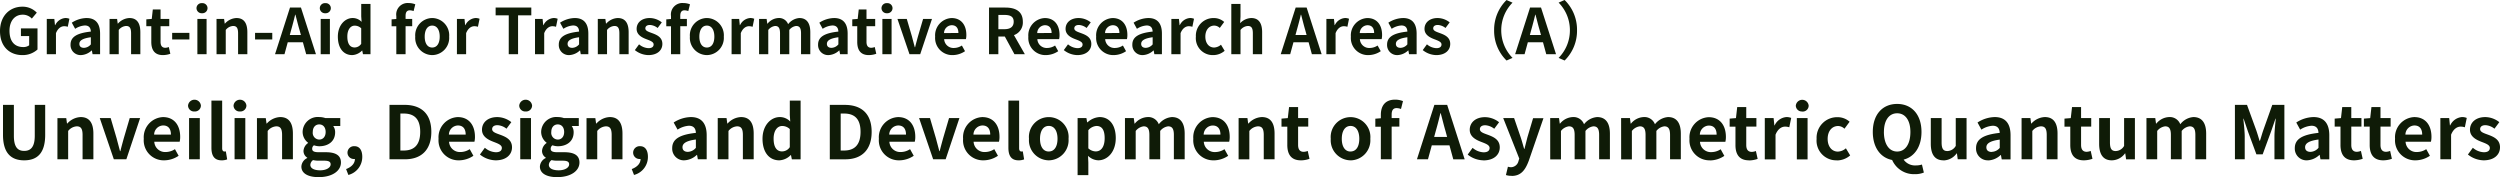 <svg xmlns="http://www.w3.org/2000/svg" width="475.884" height="33.722" viewBox="0 0 475.884 33.722">
  <path id="パス_293" data-name="パス 293" d="M4.908.168A4.182,4.182,0,0,0,7.788-.9V-4.908H4.632v1.452H6.2V-1.7a1.79,1.79,0,0,1-1.116.336c-1.74,0-2.628-1.164-2.628-3.1,0-1.908,1.032-3.06,2.508-3.06a2.332,2.332,0,0,1,1.74.744l.948-1.128a3.737,3.737,0,0,0-2.748-1.14C2.544-9.048.648-7.332.648-4.4.648-1.44,2.484.168,4.908.168ZM9.552,0H11.3V-4.008c.384-.972,1.02-1.32,1.548-1.32a2.118,2.118,0,0,1,.7.108l.312-1.524a1.9,1.9,0,0,0-.792-.144A2.328,2.328,0,0,0,11.16-5.532h-.048l-.12-1.188H9.552Zm6.516.168A3.16,3.16,0,0,0,18.1-.72h.036l.132.72H19.7V-3.924c0-1.944-.876-2.964-2.58-2.964A5.368,5.368,0,0,0,14.316-6l.636,1.164A3.8,3.8,0,0,1,16.8-5.472c.828,0,1.116.5,1.14,1.164-2.7.288-3.864,1.044-3.864,2.484A1.909,1.909,0,0,0,16.068.168Zm.576-1.38c-.516,0-.888-.228-.888-.756,0-.6.552-1.044,2.184-1.26v1.356A1.782,1.782,0,0,1,16.644-1.212ZM21.5,0h1.752V-4.62a1.931,1.931,0,0,1,1.4-.756c.66,0,.948.372.948,1.4V0h1.764V-4.188c0-1.692-.624-2.7-2.076-2.7a3.1,3.1,0,0,0-2.184,1.056h-.048l-.12-.888H21.5ZM31.656.168a4.343,4.343,0,0,0,1.416-.252l-.288-1.284a1.963,1.963,0,0,1-.66.144c-.6,0-.912-.36-.912-1.128V-5.328h1.656V-6.72H31.212v-1.8H29.736l-.2,1.8L28.5-6.636v1.308h.948v2.976C29.448-.84,30.06.168,31.656.168ZM33.42-2.808H36.7v-1.26H33.42ZM38.22,0h1.752V-6.72H38.22Zm.888-7.8a.977.977,0,0,0,1.044-.96.963.963,0,0,0-1.044-.96.967.967,0,0,0-1.056.96A.981.981,0,0,0,39.108-7.8ZM41.868,0H43.62V-4.62a1.931,1.931,0,0,1,1.4-.756c.66,0,.948.372.948,1.4V0h1.764V-4.188c0-1.692-.624-2.7-2.076-2.7a3.1,3.1,0,0,0-2.184,1.056h-.048l-.12-.888h-1.44ZM49.2-2.808h3.276v-1.26H49.2Zm6.612-.852.264-.972c.264-.924.528-1.932.756-2.9h.048c.264.96.5,1.98.78,2.9l.264.972ZM58.932,0h1.86L57.936-8.88H55.848L53,0h1.8l.624-2.28h2.88Zm2.76,0h1.752V-6.72H61.692Zm.888-7.8a.977.977,0,0,0,1.044-.96.963.963,0,0,0-1.044-.96.967.967,0,0,0-1.056.96A.981.981,0,0,0,62.58-7.8ZM67.7.168A2.787,2.787,0,0,0,69.564-.7H69.6l.144.7h1.428V-9.576H69.408v2.364l.072,1.056a2.313,2.313,0,0,0-1.7-.732c-1.452,0-2.82,1.344-2.82,3.54S66.036.168,67.7.168Zm.456-1.452c-.888,0-1.392-.7-1.392-2.088,0-1.344.636-2.064,1.392-2.064a1.785,1.785,0,0,1,1.248.5V-1.98A1.5,1.5,0,0,1,68.16-1.284ZM79.7-9.5a3.523,3.523,0,0,0-1.272-.24,2.18,2.18,0,0,0-2.34,2.484v.552l-.9.072v1.308h.9V0h1.764V-5.328h1.26V-6.72h-1.26V-7.3c0-.744.288-1.056.816-1.056a2.19,2.19,0,0,1,.708.144ZM82.92.168a3.275,3.275,0,0,0,3.228-3.516,3.282,3.282,0,0,0-3.228-3.54,3.282,3.282,0,0,0-3.228,3.54A3.275,3.275,0,0,0,82.92.168Zm0-1.44c-.912,0-1.428-.816-1.428-2.076s.516-2.1,1.428-2.1,1.428.828,1.428,2.1S83.832-1.272,82.92-1.272ZM87.624,0h1.752V-4.008c.384-.972,1.02-1.32,1.548-1.32a2.118,2.118,0,0,1,.7.108l.312-1.524a1.9,1.9,0,0,0-.792-.144,2.328,2.328,0,0,0-1.908,1.356h-.048l-.12-1.188h-1.44Zm9.864,0h1.776V-7.4h2.52V-8.88H94.992V-7.4h2.5Zm5,0h1.752V-4.008c.384-.972,1.02-1.32,1.548-1.32a2.118,2.118,0,0,1,.7.108l.312-1.524a1.9,1.9,0,0,0-.792-.144A2.328,2.328,0,0,0,104.1-5.532h-.048l-.12-1.188h-1.44Zm6.516.168a3.16,3.16,0,0,0,2.028-.888h.036L111.2,0h1.44V-3.924c0-1.944-.876-2.964-2.58-2.964A5.368,5.368,0,0,0,107.256-6l.636,1.164a3.8,3.8,0,0,1,1.848-.636c.828,0,1.116.5,1.14,1.164-2.7.288-3.864,1.044-3.864,2.484A1.909,1.909,0,0,0,109.008.168Zm.576-1.38c-.516,0-.888-.228-.888-.756,0-.6.552-1.044,2.184-1.26v1.356A1.782,1.782,0,0,1,109.584-1.212ZM114.444,0H116.2V-4.62a1.931,1.931,0,0,1,1.4-.756c.66,0,.948.372.948,1.4V0h1.764V-4.188c0-1.692-.624-2.7-2.076-2.7a3.1,3.1,0,0,0-2.184,1.056H116l-.12-.888h-1.44Zm9.612.168c1.752,0,2.676-.948,2.676-2.124,0-1.248-.984-1.692-1.872-2.028-.708-.264-1.368-.444-1.368-.936,0-.384.288-.648.888-.648a2.587,2.587,0,0,1,1.452.576l.792-1.068a3.761,3.761,0,0,0-2.292-.828c-1.512,0-2.5.852-2.5,2.064,0,1.116.984,1.632,1.836,1.956.708.276,1.4.5,1.4,1.008,0,.42-.3.708-.972.708a2.917,2.917,0,0,1-1.8-.732l-.8,1.1A4.234,4.234,0,0,0,124.056.168ZM131.988-9.5a3.523,3.523,0,0,0-1.272-.24,2.18,2.18,0,0,0-2.34,2.484v.552l-.9.072v1.308h.9V0h1.764V-5.328h1.26V-6.72h-1.26V-7.3c0-.744.288-1.056.816-1.056a2.19,2.19,0,0,1,.708.144ZM135.2.168a3.274,3.274,0,0,0,3.228-3.516,3.282,3.282,0,0,0-3.228-3.54,3.282,3.282,0,0,0-3.228,3.54A3.275,3.275,0,0,0,135.2.168Zm0-1.44c-.912,0-1.428-.816-1.428-2.076s.516-2.1,1.428-2.1,1.428.828,1.428,2.1S136.116-1.272,135.2-1.272ZM139.908,0h1.752V-4.008c.384-.972,1.02-1.32,1.548-1.32a2.118,2.118,0,0,1,.7.108l.312-1.524a1.9,1.9,0,0,0-.792-.144,2.328,2.328,0,0,0-1.908,1.356h-.048l-.12-1.188h-1.44Zm5.232,0h1.752V-4.62a1.961,1.961,0,0,1,1.3-.756c.636,0,.936.372.936,1.4V0h1.764V-4.62a1.961,1.961,0,0,1,1.3-.756c.636,0,.936.372.936,1.4V0h1.764V-4.188c0-1.692-.66-2.7-2.088-2.7a2.98,2.98,0,0,0-2.136,1.176,1.829,1.829,0,0,0-1.848-1.176,2.829,2.829,0,0,0-2.064,1.068H146.7l-.12-.9h-1.44Zm13.224.168a3.16,3.16,0,0,0,2.028-.888h.036l.132.72H162V-3.924c0-1.944-.876-2.964-2.58-2.964A5.368,5.368,0,0,0,156.612-6l.636,1.164a3.8,3.8,0,0,1,1.848-.636c.828,0,1.116.5,1.14,1.164-2.7.288-3.864,1.044-3.864,2.484A1.909,1.909,0,0,0,158.364.168Zm.576-1.38c-.516,0-.888-.228-.888-.756,0-.6.552-1.044,2.184-1.26v1.356A1.781,1.781,0,0,1,158.94-1.212Zm7.092,1.38a4.343,4.343,0,0,0,1.416-.252l-.288-1.284a1.963,1.963,0,0,1-.66.144c-.6,0-.912-.36-.912-1.128V-5.328h1.656V-6.72h-1.656v-1.8h-1.476l-.2,1.8-1.032.084v1.308h.948v2.976C163.824-.84,164.436.168,166.032.168ZM168.612,0h1.752V-6.72h-1.752Zm.888-7.8a.977.977,0,0,0,1.044-.96.963.963,0,0,0-1.044-.96.967.967,0,0,0-1.056.96A.981.981,0,0,0,169.5-7.8ZM173.772,0h2.04l2.244-6.72h-1.692l-.984,3.348c-.18.66-.372,1.356-.54,2.04h-.06c-.18-.684-.372-1.38-.54-2.04l-.984-3.348H171.48Zm8.22.168a4.239,4.239,0,0,0,2.352-.744l-.6-1.08a2.77,2.77,0,0,1-1.512.468,1.766,1.766,0,0,1-1.86-1.68h4.14a3.278,3.278,0,0,0,.084-.8c0-1.86-.96-3.216-2.808-3.216a3.29,3.29,0,0,0-3.132,3.54A3.256,3.256,0,0,0,181.992.168Zm-1.644-4.2a1.515,1.515,0,0,1,1.464-1.488c.864,0,1.272.576,1.272,1.488Zm10.344-3.444h1.152c1.14,0,1.764.324,1.764,1.284s-.624,1.428-1.764,1.428h-1.152ZM195.732,0l-2.076-3.636a2.542,2.542,0,0,0,1.692-2.556c0-2.04-1.476-2.688-3.336-2.688h-3.1V0h1.776V-3.36h1.236L193.752,0Zm4,.168a4.239,4.239,0,0,0,2.352-.744l-.6-1.08a2.77,2.77,0,0,1-1.512.468,1.766,1.766,0,0,1-1.86-1.68h4.14a3.278,3.278,0,0,0,.084-.8c0-1.86-.96-3.216-2.808-3.216a3.29,3.29,0,0,0-3.132,3.54A3.256,3.256,0,0,0,199.728.168Zm-1.644-4.2a1.515,1.515,0,0,1,1.464-1.488c.864,0,1.272.576,1.272,1.488Zm7.62,4.2c1.752,0,2.676-.948,2.676-2.124,0-1.248-.984-1.692-1.872-2.028-.708-.264-1.368-.444-1.368-.936,0-.384.288-.648.888-.648a2.587,2.587,0,0,1,1.452.576l.792-1.068a3.761,3.761,0,0,0-2.292-.828c-1.512,0-2.5.852-2.5,2.064,0,1.116.984,1.632,1.836,1.956.708.276,1.4.5,1.4,1.008,0,.42-.3.708-.972.708a2.917,2.917,0,0,1-1.8-.732l-.8,1.1A4.234,4.234,0,0,0,205.7.168Zm6.936,0a4.239,4.239,0,0,0,2.352-.744l-.6-1.08a2.77,2.77,0,0,1-1.512.468,1.766,1.766,0,0,1-1.86-1.68h4.14a3.278,3.278,0,0,0,.084-.8c0-1.86-.96-3.216-2.808-3.216a3.29,3.29,0,0,0-3.132,3.54A3.256,3.256,0,0,0,212.64.168ZM211-4.032A1.515,1.515,0,0,1,212.46-5.52c.864,0,1.272.576,1.272,1.488Zm7.188,4.2a3.16,3.16,0,0,0,2.028-.888h.036l.132.72h1.44V-3.924c0-1.944-.876-2.964-2.58-2.964A5.368,5.368,0,0,0,216.432-6l.636,1.164a3.8,3.8,0,0,1,1.848-.636c.828,0,1.116.5,1.14,1.164-2.7.288-3.864,1.044-3.864,2.484A1.909,1.909,0,0,0,218.184.168Zm.576-1.38c-.516,0-.888-.228-.888-.756,0-.6.552-1.044,2.184-1.26v1.356A1.781,1.781,0,0,1,218.76-1.212ZM223.62,0h1.752V-4.008c.384-.972,1.02-1.32,1.548-1.32a2.118,2.118,0,0,1,.7.108l.312-1.524a1.9,1.9,0,0,0-.792-.144,2.328,2.328,0,0,0-1.908,1.356h-.048l-.12-1.188h-1.44Zm7.944.168a3.334,3.334,0,0,0,2.2-.816l-.7-1.164a2.087,2.087,0,0,1-1.308.54c-.972,0-1.668-.816-1.668-2.076s.7-2.1,1.716-2.1A1.534,1.534,0,0,1,232.836-5l.84-1.14a2.938,2.938,0,0,0-1.956-.744,3.355,3.355,0,0,0-3.432,3.54A3.212,3.212,0,0,0,231.564.168ZM235.032,0h1.752V-4.62a1.931,1.931,0,0,1,1.4-.756c.66,0,.948.372.948,1.4V0H240.9V-4.188c0-1.692-.624-2.7-2.076-2.7a3.058,3.058,0,0,0-2.112.984l.072-1.26V-9.576h-1.752Zm12.216-3.66.264-.972c.264-.924.528-1.932.756-2.9h.048c.264.96.5,1.98.78,2.9l.264.972ZM250.368,0h1.86l-2.856-8.88h-2.088L244.44,0h1.8l.624-2.28h2.88Zm2.76,0h1.752V-4.008c.384-.972,1.02-1.32,1.548-1.32a2.118,2.118,0,0,1,.7.108l.312-1.524a1.9,1.9,0,0,0-.792-.144,2.328,2.328,0,0,0-1.908,1.356h-.048l-.12-1.188h-1.44Zm8,.168a4.239,4.239,0,0,0,2.352-.744l-.6-1.08a2.77,2.77,0,0,1-1.512.468,1.766,1.766,0,0,1-1.86-1.68h4.14a3.278,3.278,0,0,0,.084-.8c0-1.86-.96-3.216-2.808-3.216a3.29,3.29,0,0,0-3.132,3.54A3.256,3.256,0,0,0,261.132.168Zm-1.644-4.2a1.515,1.515,0,0,1,1.464-1.488c.864,0,1.272.576,1.272,1.488Zm7.188,4.2A3.16,3.16,0,0,0,268.7-.72h.036l.132.72h1.44V-3.924c0-1.944-.876-2.964-2.58-2.964A5.369,5.369,0,0,0,264.924-6l.636,1.164a3.8,3.8,0,0,1,1.848-.636c.828,0,1.116.5,1.14,1.164-2.7.288-3.864,1.044-3.864,2.484A1.909,1.909,0,0,0,266.676.168Zm.576-1.38c-.516,0-.888-.228-.888-.756,0-.6.552-1.044,2.184-1.26v1.356A1.782,1.782,0,0,1,267.252-1.212Zm6.78,1.38c1.752,0,2.676-.948,2.676-2.124,0-1.248-.984-1.692-1.872-2.028-.708-.264-1.368-.444-1.368-.936,0-.384.288-.648.888-.648a2.587,2.587,0,0,1,1.452.576L276.6-6.06a3.761,3.761,0,0,0-2.292-.828c-1.512,0-2.5.852-2.5,2.064,0,1.116.984,1.632,1.836,1.956.708.276,1.4.5,1.4,1.008,0,.42-.3.708-.972.708a2.917,2.917,0,0,1-1.8-.732l-.8,1.1A4.234,4.234,0,0,0,274.032.168ZM287.424,1.2l1.14-.5a7.455,7.455,0,0,1-2.148-5.256,7.455,7.455,0,0,1,2.148-5.256l-1.14-.5a7.908,7.908,0,0,0-2.364,5.76A7.908,7.908,0,0,0,287.424,1.2Zm4.44-4.86.264-.972c.264-.924.528-1.932.756-2.9h.048c.264.96.5,1.98.78,2.9l.264.972ZM294.984,0h1.86l-2.856-8.88H291.9L289.056,0h1.8l.624-2.28h2.88Zm3.492-10.32-1.14.5a7.455,7.455,0,0,1,2.148,5.256A7.455,7.455,0,0,1,297.336.7l1.14.5a7.908,7.908,0,0,0,2.364-5.76A7.908,7.908,0,0,0,298.476-10.32ZM5.25,20.2c2.534,0,4-1.414,4-4.858V9.64H7.266v5.88c0,2.156-.784,2.884-2.016,2.884s-1.96-.728-1.96-2.884V9.64H1.218v5.7C1.218,18.782,2.73,20.2,5.25,20.2Zm6.328-.2h2.044V14.61a2.253,2.253,0,0,1,1.638-.882c.77,0,1.106.434,1.106,1.638V20h2.058V15.114c0-1.974-.728-3.15-2.422-3.15A3.613,3.613,0,0,0,13.454,13.2H13.4l-.14-1.036h-1.68Zm10.738,0H24.7l2.618-7.84H25.34l-1.148,3.906c-.21.77-.434,1.582-.63,2.38h-.07c-.21-.8-.434-1.61-.63-2.38L21.714,12.16H19.642Zm9.59.2a4.946,4.946,0,0,0,2.744-.868l-.7-1.26a3.231,3.231,0,0,1-1.764.546,2.06,2.06,0,0,1-2.17-1.96h4.83a3.825,3.825,0,0,0,.1-.938c0-2.17-1.12-3.752-3.276-3.752a3.838,3.838,0,0,0-3.654,4.13A3.8,3.8,0,0,0,31.906,20.2Zm-1.918-4.9A1.768,1.768,0,0,1,31.7,13.56c1.008,0,1.484.672,1.484,1.736Zm6.65,4.7h2.044V12.16H36.638Zm1.036-9.1a1.14,1.14,0,0,0,1.218-1.12,1.23,1.23,0,0,0-2.45,0A1.144,1.144,0,0,0,37.674,10.9Zm5.152,9.3a2.8,2.8,0,0,0,1.064-.182l-.252-1.526a1.16,1.16,0,0,1-.28.028c-.2,0-.42-.154-.42-.616V8.828H40.894V17.8C40.894,19.258,41.4,20.2,42.826,20.2ZM45.3,20h2.044V12.16H45.3Zm1.036-9.1a1.14,1.14,0,0,0,1.218-1.12,1.23,1.23,0,0,0-2.45,0A1.144,1.144,0,0,0,46.34,10.9ZM49.56,20H51.6V14.61a2.253,2.253,0,0,1,1.638-.882c.77,0,1.106.434,1.106,1.638V20h2.058V15.114c0-1.974-.728-3.15-2.422-3.15A3.613,3.613,0,0,0,51.436,13.2H51.38l-.14-1.036H49.56Zm11.732,3.4c2.618,0,4.256-1.2,4.256-2.786,0-1.372-1.022-1.96-2.912-1.96h-1.33c-.924,0-1.232-.224-1.232-.644a.781.781,0,0,1,.336-.672,3.339,3.339,0,0,0,1.008.182c1.68,0,3.024-.9,3.024-2.66a1.972,1.972,0,0,0-.364-1.19h1.344V12.16H62.594a3.688,3.688,0,0,0-1.176-.2,2.89,2.89,0,0,0-3.164,2.842A2.591,2.591,0,0,0,59.29,16.85v.056a1.946,1.946,0,0,0-.868,1.47,1.486,1.486,0,0,0,.714,1.316v.07a1.9,1.9,0,0,0-1.12,1.624C58.016,22.772,59.444,23.4,61.292,23.4Zm.126-7.154a1.272,1.272,0,0,1-1.232-1.442c0-.924.532-1.442,1.232-1.442s1.218.518,1.218,1.442S62.1,16.248,61.418,16.248ZM61.6,22.1c-1.148,0-1.876-.378-1.876-1.036a1.176,1.176,0,0,1,.518-.91,4.425,4.425,0,0,0,1.092.112h.952c.84,0,1.3.14,1.3.7C63.588,21.582,62.776,22.1,61.6,22.1Zm5.362.882a3.532,3.532,0,0,0,2.646-3.444c0-1.274-.532-2.03-1.484-2.03a1.238,1.238,0,0,0-1.33,1.218,1.209,1.209,0,0,0,1.288,1.218h.126c0,.812-.6,1.512-1.68,1.918ZM74.788,20h2.954c3.052,0,5.012-1.736,5.012-5.222S80.794,9.64,77.63,9.64H74.788Zm2.072-1.666V11.292H77.5c1.932,0,3.136.952,3.136,3.486s-1.2,3.556-3.136,3.556ZM88.018,20.2a4.946,4.946,0,0,0,2.744-.868l-.7-1.26a3.231,3.231,0,0,1-1.764.546,2.06,2.06,0,0,1-2.17-1.96h4.83a3.825,3.825,0,0,0,.1-.938c0-2.17-1.12-3.752-3.276-3.752a3.838,3.838,0,0,0-3.654,4.13A3.8,3.8,0,0,0,88.018,20.2ZM86.1,15.3a1.768,1.768,0,0,1,1.708-1.736c1.008,0,1.484.672,1.484,1.736Zm8.89,4.9c2.044,0,3.122-1.106,3.122-2.478,0-1.456-1.148-1.974-2.184-2.366-.826-.308-1.6-.518-1.6-1.092,0-.448.336-.756,1.036-.756a3.018,3.018,0,0,1,1.694.672l.924-1.246a4.388,4.388,0,0,0-2.674-.966c-1.764,0-2.912.994-2.912,2.408,0,1.3,1.148,1.9,2.142,2.282.826.322,1.638.588,1.638,1.176,0,.49-.35.826-1.134.826a3.4,3.4,0,0,1-2.1-.854l-.938,1.288A4.94,4.94,0,0,0,94.99,20.2Zm4.69-.2h2.044V12.16H99.68Zm1.036-9.1a1.14,1.14,0,0,0,1.218-1.12,1.23,1.23,0,0,0-2.45,0A1.144,1.144,0,0,0,100.716,10.9Zm5.978,12.5c2.618,0,4.256-1.2,4.256-2.786,0-1.372-1.022-1.96-2.912-1.96h-1.33c-.924,0-1.232-.224-1.232-.644a.781.781,0,0,1,.336-.672,3.339,3.339,0,0,0,1.008.182c1.68,0,3.024-.9,3.024-2.66a1.972,1.972,0,0,0-.364-1.19h1.344V12.16H108a3.688,3.688,0,0,0-1.176-.2,2.89,2.89,0,0,0-3.164,2.842,2.591,2.591,0,0,0,1.036,2.044v.056a1.946,1.946,0,0,0-.868,1.47,1.486,1.486,0,0,0,.714,1.316v.07a1.9,1.9,0,0,0-1.12,1.624C103.418,22.772,104.846,23.4,106.694,23.4Zm.126-7.154a1.272,1.272,0,0,1-1.232-1.442c0-.924.532-1.442,1.232-1.442s1.218.518,1.218,1.442S107.506,16.248,106.82,16.248ZM107,22.1c-1.148,0-1.876-.378-1.876-1.036a1.176,1.176,0,0,1,.518-.91,4.425,4.425,0,0,0,1.092.112h.952c.84,0,1.3.14,1.3.7C108.99,21.582,108.178,22.1,107,22.1Zm5.292-2.1h2.044V14.61a2.253,2.253,0,0,1,1.638-.882c.77,0,1.106.434,1.106,1.638V20h2.058V15.114c0-1.974-.728-3.15-2.422-3.15A3.613,3.613,0,0,0,114.17,13.2h-.056l-.14-1.036h-1.68Zm9.044,2.982a3.532,3.532,0,0,0,2.646-3.444c0-1.274-.532-2.03-1.484-2.03a1.238,1.238,0,0,0-1.33,1.218,1.209,1.209,0,0,0,1.288,1.218h.126c0,.812-.6,1.512-1.68,1.918Zm9.59-2.786a3.687,3.687,0,0,0,2.366-1.036h.042l.154.84h1.68V15.422c0-2.268-1.022-3.458-3.01-3.458A6.263,6.263,0,0,0,128.884,13l.742,1.358a4.43,4.43,0,0,1,2.156-.742c.966,0,1.3.588,1.33,1.358-3.15.336-4.508,1.218-4.508,2.9A2.227,2.227,0,0,0,130.928,20.2Zm.672-1.61c-.6,0-1.036-.266-1.036-.882,0-.7.644-1.218,2.548-1.47v1.582A2.078,2.078,0,0,1,131.6,18.586ZM137.27,20h2.044V14.61a2.253,2.253,0,0,1,1.638-.882c.77,0,1.106.434,1.106,1.638V20h2.058V15.114c0-1.974-.728-3.15-2.422-3.15a3.613,3.613,0,0,0-2.548,1.232h-.056l-.14-1.036h-1.68ZM149,20.2a3.252,3.252,0,0,0,2.17-1.008h.042l.168.812h1.666V8.828H150.99v2.758l.084,1.232a2.7,2.7,0,0,0-1.988-.854c-1.694,0-3.29,1.568-3.29,4.13S147.056,20.2,149,20.2Zm.532-1.694c-1.036,0-1.624-.812-1.624-2.436,0-1.568.742-2.408,1.624-2.408a2.083,2.083,0,0,1,1.456.588V17.69A1.744,1.744,0,0,1,149.534,18.5Zm9.072,1.5h2.954c3.052,0,5.012-1.736,5.012-5.222s-1.96-5.138-5.124-5.138h-2.842Zm2.072-1.666V11.292h.644c1.932,0,3.136.952,3.136,3.486s-1.2,3.556-3.136,3.556ZM171.836,20.2a4.946,4.946,0,0,0,2.744-.868l-.7-1.26a3.231,3.231,0,0,1-1.764.546,2.06,2.06,0,0,1-2.17-1.96h4.83a3.825,3.825,0,0,0,.1-.938c0-2.17-1.12-3.752-3.276-3.752a3.838,3.838,0,0,0-3.654,4.13A3.8,3.8,0,0,0,171.836,20.2Zm-1.918-4.9a1.768,1.768,0,0,1,1.708-1.736c1.008,0,1.484.672,1.484,1.736Zm8.358,4.7h2.38l2.618-7.84H181.3l-1.148,3.906c-.21.77-.434,1.582-.63,2.38h-.07c-.21-.8-.434-1.61-.63-2.38l-1.148-3.906H175.6Zm9.59.2a4.946,4.946,0,0,0,2.744-.868l-.7-1.26a3.231,3.231,0,0,1-1.764.546,2.06,2.06,0,0,1-2.17-1.96h4.83a3.825,3.825,0,0,0,.1-.938c0-2.17-1.12-3.752-3.276-3.752a3.838,3.838,0,0,0-3.654,4.13A3.8,3.8,0,0,0,187.866,20.2Zm-1.918-4.9a1.768,1.768,0,0,1,1.708-1.736c1.008,0,1.484.672,1.484,1.736Zm8.582,4.9a2.8,2.8,0,0,0,1.064-.182l-.252-1.526a1.16,1.16,0,0,1-.28.028c-.2,0-.42-.154-.42-.616V8.828H192.6V17.8C192.6,19.258,193.1,20.2,194.53,20.2Zm5.754,0a3.82,3.82,0,0,0,3.766-4.1,3.782,3.782,0,1,0-7.532,0A3.82,3.82,0,0,0,200.284,20.2Zm0-1.68c-1.064,0-1.666-.952-1.666-2.422s.6-2.45,1.666-2.45,1.666.966,1.666,2.45S201.348,18.516,200.284,18.516Zm5.488,4.494h2.044V20.63l-.056-1.288a2.914,2.914,0,0,0,1.946.854c1.722,0,3.332-1.554,3.332-4.242,0-2.408-1.148-3.99-3.08-3.99a3.722,3.722,0,0,0-2.31,1.008h-.056l-.14-.812h-1.68Zm3.472-4.508a2.194,2.194,0,0,1-1.428-.588V14.47a2.211,2.211,0,0,1,1.554-.812c1.078,0,1.554.826,1.554,2.324C210.924,17.69,210.2,18.5,209.244,18.5Zm5.544,1.5h2.044V14.61a2.288,2.288,0,0,1,1.512-.882c.742,0,1.092.434,1.092,1.638V20h2.058V14.61a2.288,2.288,0,0,1,1.512-.882c.742,0,1.092.434,1.092,1.638V20h2.058V15.114c0-1.974-.77-3.15-2.436-3.15a3.477,3.477,0,0,0-2.492,1.372,2.134,2.134,0,0,0-2.156-1.372,3.3,3.3,0,0,0-2.408,1.246h-.056l-.14-1.05h-1.68Zm16.9.2a4.946,4.946,0,0,0,2.744-.868l-.7-1.26a3.231,3.231,0,0,1-1.764.546,2.06,2.06,0,0,1-2.17-1.96h4.83a3.825,3.825,0,0,0,.1-.938c0-2.17-1.12-3.752-3.276-3.752a3.838,3.838,0,0,0-3.654,4.13A3.8,3.8,0,0,0,231.686,20.2Zm-1.918-4.9a1.768,1.768,0,0,1,1.708-1.736c1.008,0,1.484.672,1.484,1.736Zm6.65,4.7h2.044V14.61a2.253,2.253,0,0,1,1.638-.882c.77,0,1.106.434,1.106,1.638V20h2.058V15.114c0-1.974-.728-3.15-2.422-3.15a3.613,3.613,0,0,0-2.548,1.232h-.056l-.14-1.036h-1.68Zm11.844.2a5.067,5.067,0,0,0,1.652-.294l-.336-1.5a2.291,2.291,0,0,1-.77.168c-.7,0-1.064-.42-1.064-1.316V13.784h1.932V12.16h-1.932v-2.1h-1.722l-.238,2.1-1.2.1v1.526h1.106v3.472C245.686,19.02,246.4,20.2,248.262,20.2Zm9.464,0a3.82,3.82,0,0,0,3.766-4.1,3.782,3.782,0,1,0-7.532,0A3.82,3.82,0,0,0,257.726,20.2Zm0-1.68c-1.064,0-1.666-.952-1.666-2.422s.6-2.45,1.666-2.45,1.666.966,1.666,2.45S258.79,18.516,257.726,18.516Zm9.982-9.6a4.111,4.111,0,0,0-1.484-.28c-1.974,0-2.73,1.26-2.73,2.9v.644l-1.05.084v1.526h1.05V20h2.058V13.784h1.47V12.16h-1.47v-.672c0-.868.336-1.232.952-1.232a2.555,2.555,0,0,1,.826.168Zm5.936,6.818.308-1.134c.308-1.078.616-2.254.882-3.388h.056c.308,1.12.588,2.31.91,3.388l.308,1.134Zm3.64,4.27h2.17L276.122,9.64h-2.436L270.368,20h2.1l.728-2.66h3.36Zm5.726.2c2.044,0,3.122-1.106,3.122-2.478,0-1.456-1.148-1.974-2.184-2.366-.826-.308-1.6-.518-1.6-1.092,0-.448.336-.756,1.036-.756a3.018,3.018,0,0,1,1.694.672l.924-1.246a4.388,4.388,0,0,0-2.674-.966c-1.764,0-2.912.994-2.912,2.408,0,1.3,1.148,1.9,2.142,2.282.826.322,1.638.588,1.638,1.176,0,.49-.35.826-1.134.826a3.4,3.4,0,0,1-2.1-.854l-.938,1.288A4.94,4.94,0,0,0,283.01,20.2Zm5.376,2.954c1.75,0,2.59-1.064,3.276-2.912l2.786-8.078h-1.974L291.4,15.8c-.182.728-.378,1.484-.56,2.212h-.07c-.224-.756-.42-1.512-.658-2.212l-1.246-3.64H286.79l3.052,7.7-.14.462a1.5,1.5,0,0,1-1.47,1.19,2.108,2.108,0,0,1-.546-.1L287.308,23A3.32,3.32,0,0,0,288.386,23.15Zm7.35-3.15h2.044V14.61a2.288,2.288,0,0,1,1.512-.882c.742,0,1.092.434,1.092,1.638V20h2.058V14.61a2.288,2.288,0,0,1,1.512-.882c.742,0,1.092.434,1.092,1.638V20H307.1V15.114c0-1.974-.77-3.15-2.436-3.15a3.477,3.477,0,0,0-2.492,1.372,2.134,2.134,0,0,0-2.156-1.372,3.3,3.3,0,0,0-2.408,1.246h-.056l-.14-1.05h-1.68Zm13.5,0h2.044V14.61a2.288,2.288,0,0,1,1.512-.882c.742,0,1.092.434,1.092,1.638V20h2.058V14.61a2.288,2.288,0,0,1,1.512-.882c.742,0,1.092.434,1.092,1.638V20H320.6V15.114c0-1.974-.77-3.15-2.436-3.15a3.477,3.477,0,0,0-2.492,1.372,2.134,2.134,0,0,0-2.156-1.372,3.3,3.3,0,0,0-2.408,1.246h-.056l-.14-1.05h-1.68Zm16.9.2a4.946,4.946,0,0,0,2.744-.868l-.7-1.26a3.231,3.231,0,0,1-1.764.546,2.06,2.06,0,0,1-2.17-1.96h4.83a3.825,3.825,0,0,0,.1-.938c0-2.17-1.12-3.752-3.276-3.752a3.838,3.838,0,0,0-3.654,4.13A3.8,3.8,0,0,0,326.13,20.2Zm-1.918-4.9a1.768,1.768,0,0,1,1.708-1.736c1.008,0,1.484.672,1.484,1.736Zm9.352,4.9a5.066,5.066,0,0,0,1.652-.294l-.336-1.5a2.291,2.291,0,0,1-.77.168c-.7,0-1.064-.42-1.064-1.316V13.784h1.932V12.16h-1.932v-2.1h-1.722l-.238,2.1-1.2.1v1.526h1.106v3.472C330.988,19.02,331.7,20.2,333.564,20.2Zm3.01-.2h2.044V15.324c.448-1.134,1.19-1.54,1.806-1.54a2.471,2.471,0,0,1,.812.126l.364-1.778a2.218,2.218,0,0,0-.924-.168,2.716,2.716,0,0,0-2.226,1.582h-.056l-.14-1.386h-1.68Zm6.1,0h2.044V12.16h-2.044Zm1.036-9.1a1.14,1.14,0,0,0,1.218-1.12,1.23,1.23,0,0,0-2.45,0A1.144,1.144,0,0,0,343.714,10.9Zm6.552,9.3a3.89,3.89,0,0,0,2.562-.952l-.812-1.358a2.435,2.435,0,0,1-1.526.63c-1.134,0-1.946-.952-1.946-2.422s.812-2.45,2-2.45a1.79,1.79,0,0,1,1.2.518l.98-1.33a3.428,3.428,0,0,0-2.282-.868,3.914,3.914,0,0,0-4,4.13A3.747,3.747,0,0,0,350.266,20.2Zm8.988-5.418c0-2.226.98-3.556,2.52-3.556s2.52,1.33,2.52,3.556c0,2.324-.98,3.724-2.52,3.724S359.254,17.1,359.254,14.778Zm7.238,6.2a3.658,3.658,0,0,1-1.134.168,2.654,2.654,0,0,1-2.352-1.106c2.058-.532,3.4-2.436,3.4-5.264,0-3.36-1.89-5.334-4.634-5.334s-4.634,1.96-4.634,5.334c0,2.954,1.47,4.914,3.682,5.334a4.525,4.525,0,0,0,4.3,2.7,4.322,4.322,0,0,0,1.736-.308Zm4.1-.784A3.151,3.151,0,0,0,373.1,18.88h.056L373.31,20h1.68V12.16h-2.058v5.292a1.889,1.889,0,0,1-1.6.98c-.756,0-1.092-.42-1.092-1.638V12.16h-2.058v4.9C368.186,19.02,368.914,20.2,370.594,20.2Zm8.526,0a3.686,3.686,0,0,0,2.366-1.036h.042l.154.84h1.68V15.422c0-2.268-1.022-3.458-3.01-3.458A6.263,6.263,0,0,0,377.076,13l.742,1.358a4.43,4.43,0,0,1,2.156-.742c.966,0,1.3.588,1.33,1.358-3.15.336-4.508,1.218-4.508,2.9A2.227,2.227,0,0,0,379.12,20.2Zm.672-1.61c-.6,0-1.036-.266-1.036-.882,0-.7.644-1.218,2.548-1.47v1.582A2.078,2.078,0,0,1,379.792,18.586ZM385.462,20h2.044V14.61a2.253,2.253,0,0,1,1.638-.882c.77,0,1.106.434,1.106,1.638V20h2.058V15.114c0-1.974-.728-3.15-2.422-3.15a3.613,3.613,0,0,0-2.548,1.232h-.056l-.14-1.036h-1.68Zm11.844.2a5.066,5.066,0,0,0,1.652-.294l-.336-1.5a2.291,2.291,0,0,1-.77.168c-.7,0-1.064-.42-1.064-1.316V13.784h1.932V12.16h-1.932v-2.1h-1.722l-.238,2.1-1.2.1v1.526h1.106v3.472C394.73,19.02,395.444,20.2,397.306,20.2Zm5.334,0a3.151,3.151,0,0,0,2.506-1.316h.056l.154,1.12h1.68V12.16h-2.058v5.292a1.889,1.889,0,0,1-1.6.98c-.756,0-1.092-.42-1.092-1.638V12.16h-2.058v4.9C400.232,19.02,400.96,20.2,402.64,20.2Zm6.594-.2h2.044V14.61a2.288,2.288,0,0,1,1.512-.882c.742,0,1.092.434,1.092,1.638V20h2.058V14.61a2.288,2.288,0,0,1,1.512-.882c.742,0,1.092.434,1.092,1.638V20H420.6V15.114c0-1.974-.77-3.15-2.436-3.15a3.477,3.477,0,0,0-2.492,1.372,2.134,2.134,0,0,0-2.156-1.372,3.3,3.3,0,0,0-2.408,1.246h-.056l-.14-1.05h-1.68Zm16.842,0h1.862V15.674c0-.98-.168-2.422-.266-3.4h.056l.826,2.436,1.61,4.354h1.19l1.6-4.354.84-2.436h.056c-.1.98-.252,2.422-.252,3.4V20h1.89V9.64h-2.3l-1.722,4.844c-.224.644-.406,1.33-.63,2h-.07c-.21-.672-.406-1.358-.63-2L428.372,9.64h-2.3Zm13.72.2a3.686,3.686,0,0,0,2.366-1.036h.042l.154.84h1.68V15.422c0-2.268-1.022-3.458-3.01-3.458A6.263,6.263,0,0,0,437.752,13l.742,1.358a4.43,4.43,0,0,1,2.156-.742c.966,0,1.3.588,1.33,1.358-3.15.336-4.508,1.218-4.508,2.9A2.227,2.227,0,0,0,439.8,20.2Zm.672-1.61c-.6,0-1.036-.266-1.036-.882,0-.7.644-1.218,2.548-1.47v1.582A2.078,2.078,0,0,1,440.468,18.586Zm8.274,1.61a5.066,5.066,0,0,0,1.652-.294l-.336-1.5a2.291,2.291,0,0,1-.77.168c-.7,0-1.064-.42-1.064-1.316V13.784h1.932V12.16h-1.932v-2.1H446.5l-.238,2.1-1.2.1v1.526h1.106v3.472C446.166,19.02,446.88,20.2,448.742,20.2Zm5.558,0a5.066,5.066,0,0,0,1.652-.294l-.336-1.5a2.291,2.291,0,0,1-.77.168c-.7,0-1.064-.42-1.064-1.316V13.784h1.932V12.16h-1.932v-2.1H452.06l-.238,2.1-1.2.1v1.526h1.106v3.472C451.724,19.02,452.438,20.2,454.3,20.2Zm6.146,0a4.946,4.946,0,0,0,2.744-.868l-.7-1.26a3.231,3.231,0,0,1-1.764.546,2.06,2.06,0,0,1-2.17-1.96h4.83a3.825,3.825,0,0,0,.1-.938c0-2.17-1.12-3.752-3.276-3.752a3.838,3.838,0,0,0-3.654,4.13A3.8,3.8,0,0,0,460.446,20.2Zm-1.918-4.9a1.768,1.768,0,0,1,1.708-1.736c1.008,0,1.484.672,1.484,1.736Zm6.65,4.7h2.044V15.324c.448-1.134,1.19-1.54,1.806-1.54a2.471,2.471,0,0,1,.812.126l.364-1.778a2.218,2.218,0,0,0-.924-.168,2.716,2.716,0,0,0-2.226,1.582H467l-.14-1.386h-1.68Zm8.232.2c2.044,0,3.122-1.106,3.122-2.478,0-1.456-1.148-1.974-2.184-2.366-.826-.308-1.6-.518-1.6-1.092,0-.448.336-.756,1.036-.756a3.018,3.018,0,0,1,1.694.672l.924-1.246a4.388,4.388,0,0,0-2.674-.966c-1.764,0-2.912.994-2.912,2.408,0,1.3,1.148,1.9,2.142,2.282.826.322,1.638.588,1.638,1.176,0,.49-.35.826-1.134.826a3.4,3.4,0,0,1-2.1-.854l-.938,1.288A4.94,4.94,0,0,0,473.41,20.2Z" transform="translate(-0.648 10.32)" fill="#0f1b07"/>
</svg>

